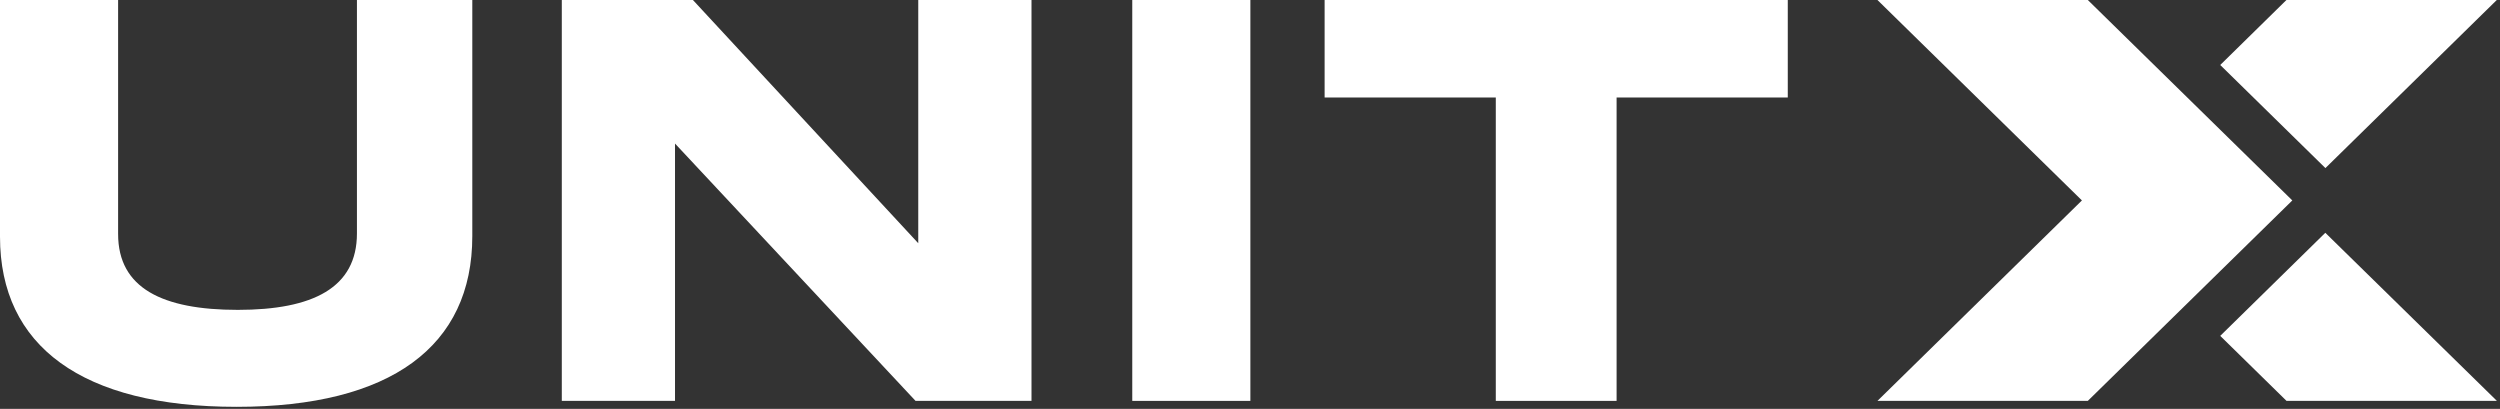 <svg width="214" height="35" viewBox="0 0 214 35" fill="none" xmlns="http://www.w3.org/2000/svg">
<rect x="0" y="0" width="214" height="35" fill="#333333" stroke="none"/>
<g clip-path="url(#clip0_1_95)">
<path d="M0 20.264V0H10.11V20.034C10.11 24.67 13.911 26.525 20.357 26.525C26.802 26.525 30.554 24.624 30.554 19.986V0H40.429V20.218C40.429 29.632 33.474 34.825 20.253 34.825C7.031 34.825 0 29.632 0 20.264Z" fill="white"/>
<path d="M48.09 0H59.313L78.603 20.821V0H88.296V34.316H78.37L57.781 12.288V34.316H48.09V0Z" fill="white"/>
<path d="M107.032 0H96.922V34.316H107.032V0Z" fill="white"/>
<path d="M128.04 8.346H113.387V0H153.033V8.346H138.38V34.316H128.04V8.346Z" fill="white"/>
<path d="M213.726 0H195.719L190.052 5.563L199.055 14.388L213.726 0Z" fill="white"/>
<path d="M190.052 28.751L195.727 34.316H213.735L199.047 19.927L190.052 28.751Z" fill="white"/>
<path d="M196.222 17.157L178.716 0H160.709L178.213 17.157L160.709 34.316H178.716L196.222 17.157Z" fill="white"/>
</g>
<defs>
<clipPath id="clip0_1_95">
<rect width="213.726" height="34.825" fill="white"/>
</clipPath>
</defs>
</svg>
